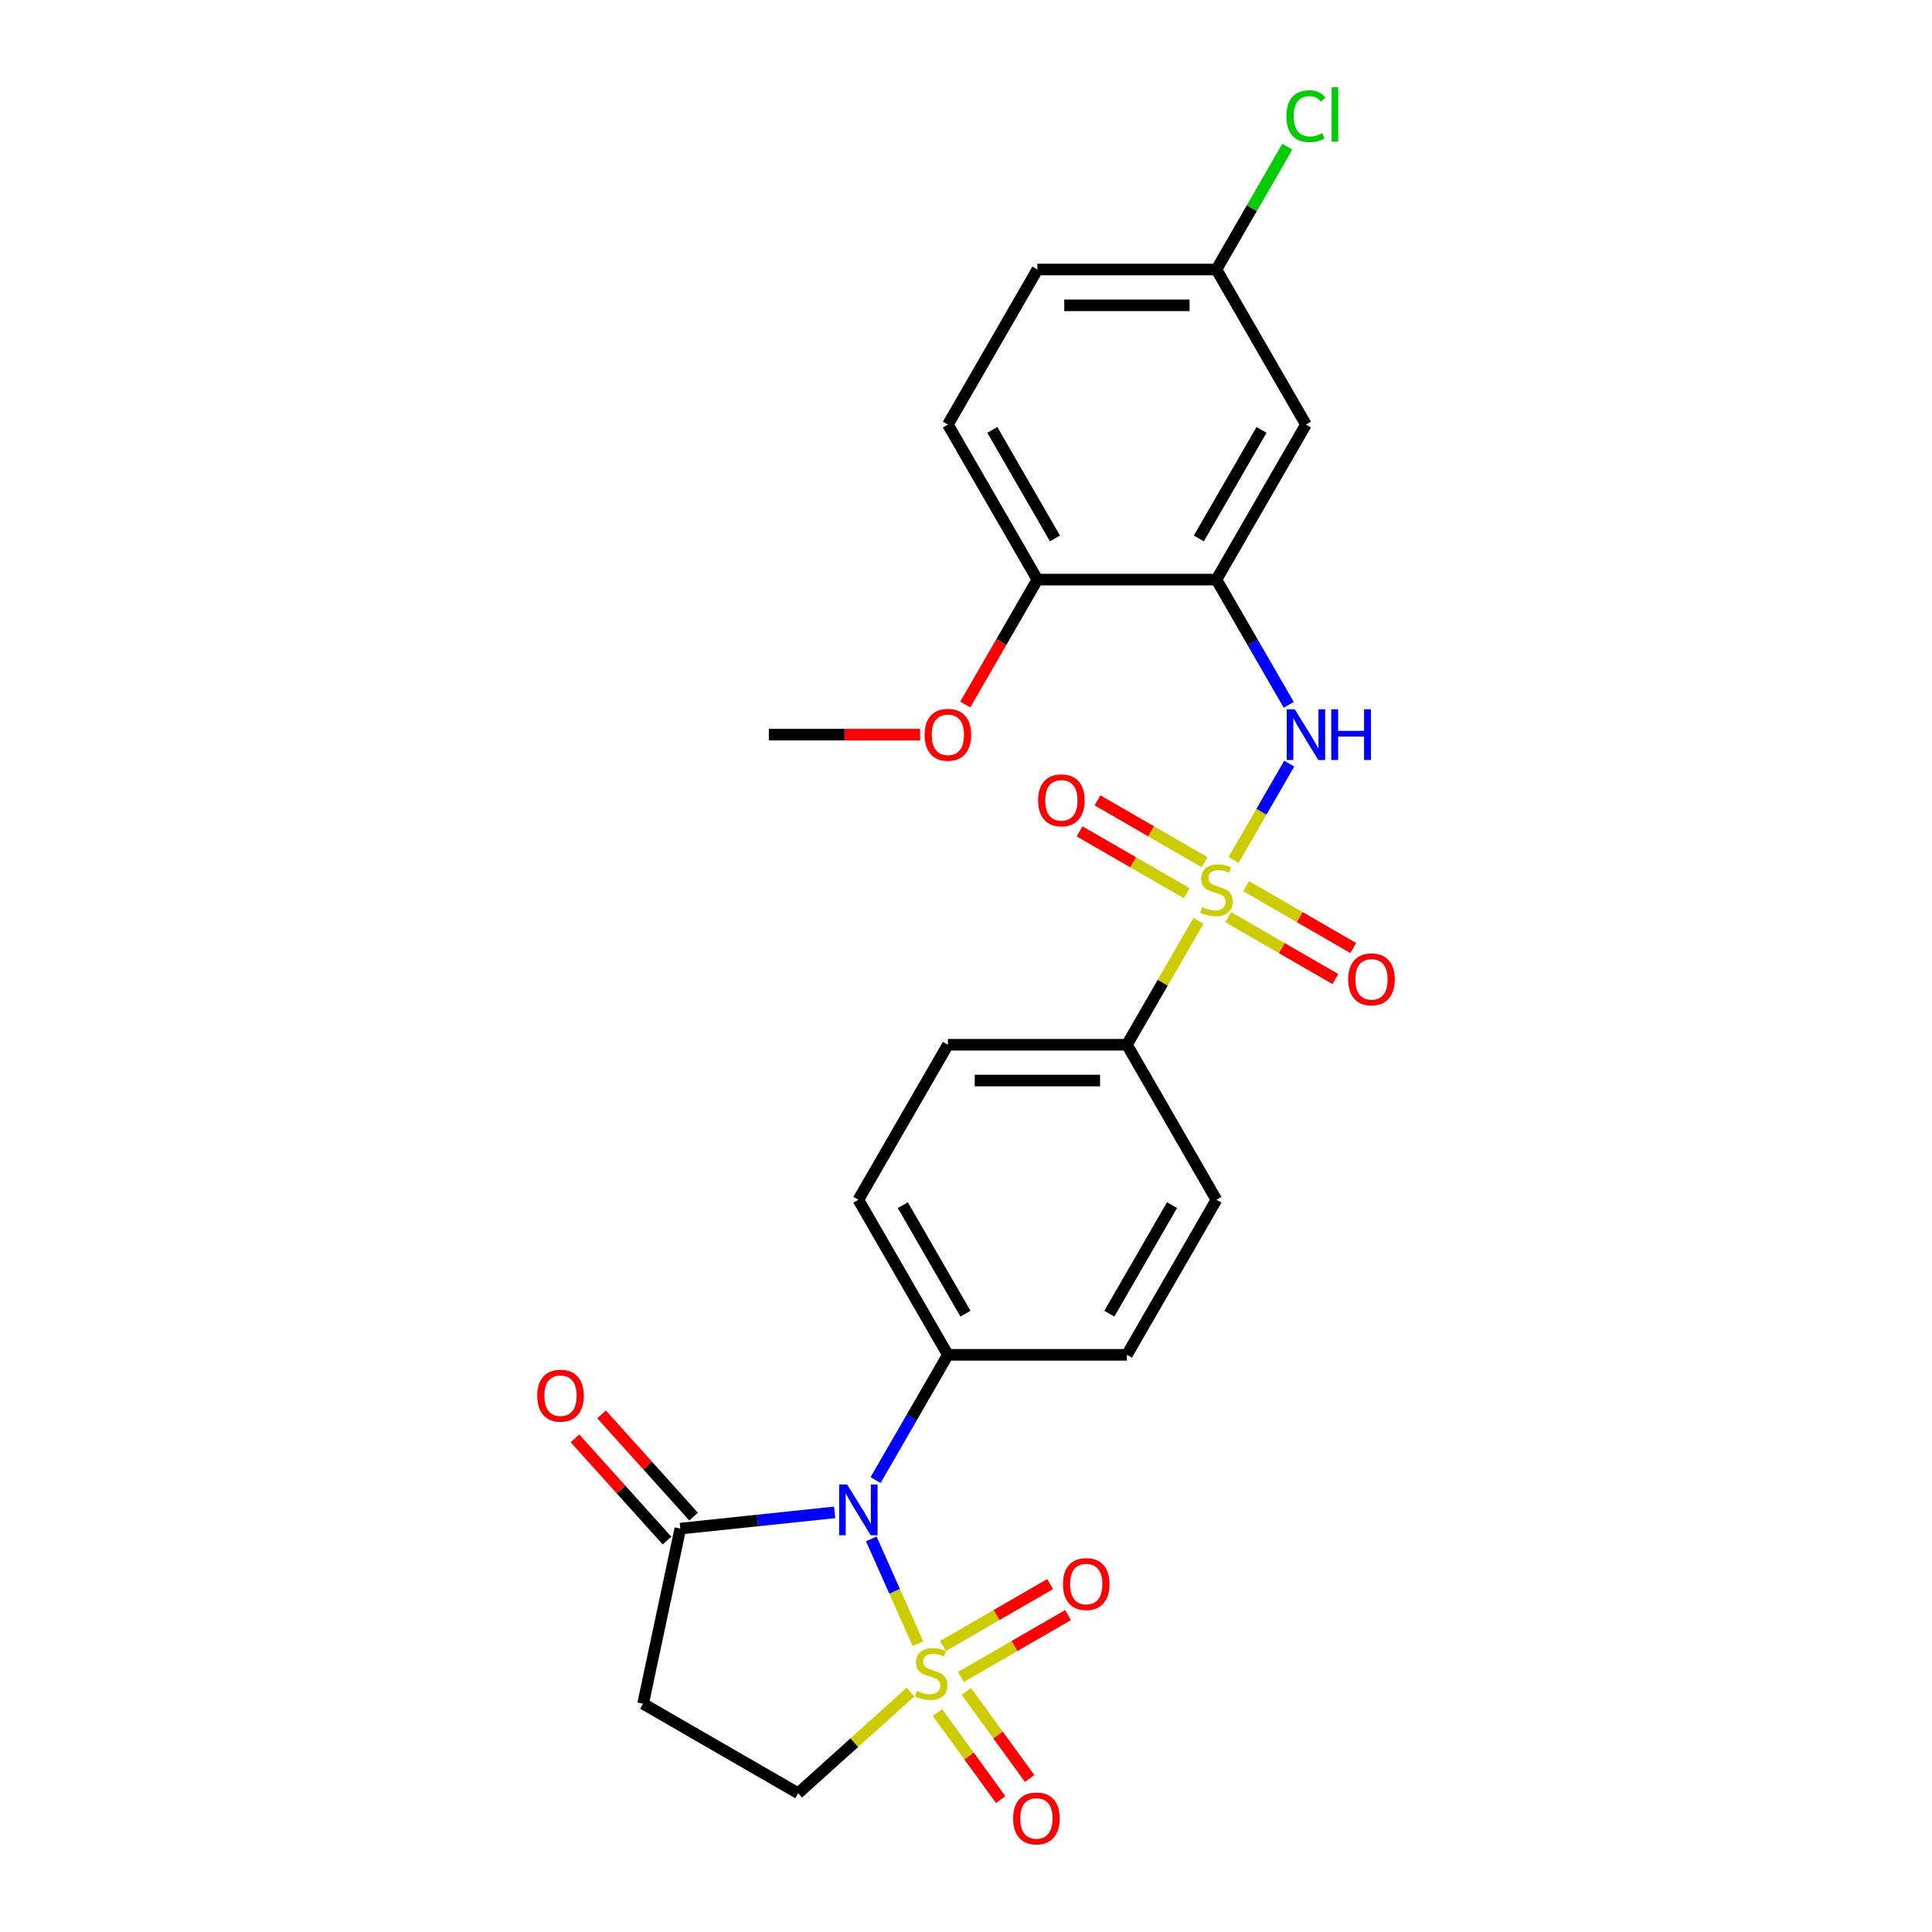 <?xml version='1.0' encoding='iso-8859-1'?>
<svg version='1.1' baseProfile='full'
              xmlns='http://www.w3.org/2000/svg'
                      xmlns:rdkit='http://www.rdkit.org/xml'
                      xmlns:xlink='http://www.w3.org/1999/xlink'
                  xml:space='preserve'
width='1000px' height='1000px' viewBox='0 0 1000 1000'>
<!-- END OF HEADER -->
<rect style='opacity:1.0;fill:#FFFFFF;stroke:none' width='1000' height='1000' x='0' y='0'> </rect>
<path class='bond-0' d='M 475.124,850.768 L 463.05,823.649' style='fill:none;fill-rule:evenodd;stroke:#CCCC00;stroke-width:6px;stroke-linecap:butt;stroke-linejoin:miter;stroke-opacity:1' />
<path class='bond-0' d='M 463.05,823.649 L 450.976,796.53' style='fill:none;fill-rule:evenodd;stroke:#0000FF;stroke-width:6px;stroke-linecap:butt;stroke-linejoin:miter;stroke-opacity:1' />
<path class='bond-6' d='M 471.25,875.832 L 442.183,902.004' style='fill:none;fill-rule:evenodd;stroke:#CCCC00;stroke-width:6px;stroke-linecap:butt;stroke-linejoin:miter;stroke-opacity:1' />
<path class='bond-6' d='M 442.183,902.004 L 413.116,928.176' style='fill:none;fill-rule:evenodd;stroke:#000000;stroke-width:6px;stroke-linecap:butt;stroke-linejoin:miter;stroke-opacity:1' />
<path class='bond-9' d='M 497.345,867.999 L 525.079,851.987' style='fill:none;fill-rule:evenodd;stroke:#CCCC00;stroke-width:6px;stroke-linecap:butt;stroke-linejoin:miter;stroke-opacity:1' />
<path class='bond-9' d='M 525.079,851.987 L 552.813,835.975' style='fill:none;fill-rule:evenodd;stroke:#FF0000;stroke-width:6px;stroke-linecap:butt;stroke-linejoin:miter;stroke-opacity:1' />
<path class='bond-9' d='M 488.078,851.949 L 515.812,835.937' style='fill:none;fill-rule:evenodd;stroke:#CCCC00;stroke-width:6px;stroke-linecap:butt;stroke-linejoin:miter;stroke-opacity:1' />
<path class='bond-9' d='M 515.812,835.937 L 543.546,819.924' style='fill:none;fill-rule:evenodd;stroke:#FF0000;stroke-width:6px;stroke-linecap:butt;stroke-linejoin:miter;stroke-opacity:1' />
<path class='bond-10' d='M 485.215,886.386 L 501.587,908.921' style='fill:none;fill-rule:evenodd;stroke:#CCCC00;stroke-width:6px;stroke-linecap:butt;stroke-linejoin:miter;stroke-opacity:1' />
<path class='bond-10' d='M 501.587,908.921 L 517.96,931.456' style='fill:none;fill-rule:evenodd;stroke:#FF0000;stroke-width:6px;stroke-linecap:butt;stroke-linejoin:miter;stroke-opacity:1' />
<path class='bond-10' d='M 500.209,875.492 L 516.581,898.027' style='fill:none;fill-rule:evenodd;stroke:#CCCC00;stroke-width:6px;stroke-linecap:butt;stroke-linejoin:miter;stroke-opacity:1' />
<path class='bond-10' d='M 516.581,898.027 L 532.954,920.562' style='fill:none;fill-rule:evenodd;stroke:#FF0000;stroke-width:6px;stroke-linecap:butt;stroke-linejoin:miter;stroke-opacity:1' />
<path class='bond-3' d='M 432.02,782.803 L 392.075,787.001' style='fill:none;fill-rule:evenodd;stroke:#0000FF;stroke-width:6px;stroke-linecap:butt;stroke-linejoin:miter;stroke-opacity:1' />
<path class='bond-3' d='M 392.075,787.001 L 352.13,791.2' style='fill:none;fill-rule:evenodd;stroke:#000000;stroke-width:6px;stroke-linecap:butt;stroke-linejoin:miter;stroke-opacity:1' />
<path class='bond-8' d='M 453.203,766.075 L 471.913,733.668' style='fill:none;fill-rule:evenodd;stroke:#0000FF;stroke-width:6px;stroke-linecap:butt;stroke-linejoin:miter;stroke-opacity:1' />
<path class='bond-8' d='M 471.913,733.668 L 490.623,701.261' style='fill:none;fill-rule:evenodd;stroke:#000000;stroke-width:6px;stroke-linecap:butt;stroke-linejoin:miter;stroke-opacity:1' />
<path class='bond-1' d='M 620.326,476.61 L 601.808,508.683' style='fill:none;fill-rule:evenodd;stroke:#CCCC00;stroke-width:6px;stroke-linecap:butt;stroke-linejoin:miter;stroke-opacity:1' />
<path class='bond-1' d='M 601.808,508.683 L 583.291,540.757' style='fill:none;fill-rule:evenodd;stroke:#000000;stroke-width:6px;stroke-linecap:butt;stroke-linejoin:miter;stroke-opacity:1' />
<path class='bond-2' d='M 638.516,445.103 L 652.909,420.174' style='fill:none;fill-rule:evenodd;stroke:#CCCC00;stroke-width:6px;stroke-linecap:butt;stroke-linejoin:miter;stroke-opacity:1' />
<path class='bond-2' d='M 652.909,420.174 L 667.301,395.246' style='fill:none;fill-rule:evenodd;stroke:#0000FF;stroke-width:6px;stroke-linecap:butt;stroke-linejoin:miter;stroke-opacity:1' />
<path class='bond-12' d='M 623.527,446.283 L 595.793,430.271' style='fill:none;fill-rule:evenodd;stroke:#CCCC00;stroke-width:6px;stroke-linecap:butt;stroke-linejoin:miter;stroke-opacity:1' />
<path class='bond-12' d='M 595.793,430.271 L 568.059,414.259' style='fill:none;fill-rule:evenodd;stroke:#FF0000;stroke-width:6px;stroke-linecap:butt;stroke-linejoin:miter;stroke-opacity:1' />
<path class='bond-12' d='M 614.26,462.334 L 586.526,446.322' style='fill:none;fill-rule:evenodd;stroke:#CCCC00;stroke-width:6px;stroke-linecap:butt;stroke-linejoin:miter;stroke-opacity:1' />
<path class='bond-12' d='M 586.526,446.322 L 558.792,430.31' style='fill:none;fill-rule:evenodd;stroke:#FF0000;stroke-width:6px;stroke-linecap:butt;stroke-linejoin:miter;stroke-opacity:1' />
<path class='bond-13' d='M 635.722,474.725 L 663.456,490.737' style='fill:none;fill-rule:evenodd;stroke:#CCCC00;stroke-width:6px;stroke-linecap:butt;stroke-linejoin:miter;stroke-opacity:1' />
<path class='bond-13' d='M 663.456,490.737 L 691.19,506.749' style='fill:none;fill-rule:evenodd;stroke:#FF0000;stroke-width:6px;stroke-linecap:butt;stroke-linejoin:miter;stroke-opacity:1' />
<path class='bond-13' d='M 644.989,458.674 L 672.723,474.687' style='fill:none;fill-rule:evenodd;stroke:#CCCC00;stroke-width:6px;stroke-linecap:butt;stroke-linejoin:miter;stroke-opacity:1' />
<path class='bond-13' d='M 672.723,474.687 L 700.456,490.699' style='fill:none;fill-rule:evenodd;stroke:#FF0000;stroke-width:6px;stroke-linecap:butt;stroke-linejoin:miter;stroke-opacity:1' />
<path class='bond-4' d='M 667.045,364.813 L 648.335,332.407' style='fill:none;fill-rule:evenodd;stroke:#0000FF;stroke-width:6px;stroke-linecap:butt;stroke-linejoin:miter;stroke-opacity:1' />
<path class='bond-4' d='M 648.335,332.407 L 629.624,300' style='fill:none;fill-rule:evenodd;stroke:#000000;stroke-width:6px;stroke-linecap:butt;stroke-linejoin:miter;stroke-opacity:1' />
<path class='bond-15' d='M 359.016,784.999 L 335.195,758.543' style='fill:none;fill-rule:evenodd;stroke:#000000;stroke-width:6px;stroke-linecap:butt;stroke-linejoin:miter;stroke-opacity:1' />
<path class='bond-15' d='M 335.195,758.543 L 311.373,732.086' style='fill:none;fill-rule:evenodd;stroke:#FF0000;stroke-width:6px;stroke-linecap:butt;stroke-linejoin:miter;stroke-opacity:1' />
<path class='bond-15' d='M 345.243,797.401 L 321.422,770.944' style='fill:none;fill-rule:evenodd;stroke:#000000;stroke-width:6px;stroke-linecap:butt;stroke-linejoin:miter;stroke-opacity:1' />
<path class='bond-15' d='M 321.422,770.944 L 297.6,744.487' style='fill:none;fill-rule:evenodd;stroke:#FF0000;stroke-width:6px;stroke-linecap:butt;stroke-linejoin:miter;stroke-opacity:1' />
<path class='bond-26' d='M 352.13,791.2 L 332.863,881.842' style='fill:none;fill-rule:evenodd;stroke:#000000;stroke-width:6px;stroke-linecap:butt;stroke-linejoin:miter;stroke-opacity:1' />
<path class='bond-11' d='M 629.624,300 L 675.958,219.747' style='fill:none;fill-rule:evenodd;stroke:#000000;stroke-width:6px;stroke-linecap:butt;stroke-linejoin:miter;stroke-opacity:1' />
<path class='bond-11' d='M 620.524,278.695 L 652.958,222.518' style='fill:none;fill-rule:evenodd;stroke:#000000;stroke-width:6px;stroke-linecap:butt;stroke-linejoin:miter;stroke-opacity:1' />
<path class='bond-14' d='M 629.624,300 L 536.957,300' style='fill:none;fill-rule:evenodd;stroke:#000000;stroke-width:6px;stroke-linecap:butt;stroke-linejoin:miter;stroke-opacity:1' />
<path class='bond-5' d='M 332.863,881.842 L 413.116,928.176' style='fill:none;fill-rule:evenodd;stroke:#000000;stroke-width:6px;stroke-linecap:butt;stroke-linejoin:miter;stroke-opacity:1' />
<path class='bond-7' d='M 583.291,540.757 L 490.623,540.757' style='fill:none;fill-rule:evenodd;stroke:#000000;stroke-width:6px;stroke-linecap:butt;stroke-linejoin:miter;stroke-opacity:1' />
<path class='bond-7' d='M 569.391,559.29 L 504.523,559.29' style='fill:none;fill-rule:evenodd;stroke:#000000;stroke-width:6px;stroke-linecap:butt;stroke-linejoin:miter;stroke-opacity:1' />
<path class='bond-27' d='M 583.291,540.757 L 629.624,621.009' style='fill:none;fill-rule:evenodd;stroke:#000000;stroke-width:6px;stroke-linecap:butt;stroke-linejoin:miter;stroke-opacity:1' />
<path class='bond-18' d='M 490.623,701.261 L 583.291,701.261' style='fill:none;fill-rule:evenodd;stroke:#000000;stroke-width:6px;stroke-linecap:butt;stroke-linejoin:miter;stroke-opacity:1' />
<path class='bond-19' d='M 490.623,701.261 L 444.29,621.009' style='fill:none;fill-rule:evenodd;stroke:#000000;stroke-width:6px;stroke-linecap:butt;stroke-linejoin:miter;stroke-opacity:1' />
<path class='bond-19' d='M 499.724,679.957 L 467.29,623.78' style='fill:none;fill-rule:evenodd;stroke:#000000;stroke-width:6px;stroke-linecap:butt;stroke-linejoin:miter;stroke-opacity:1' />
<path class='bond-21' d='M 675.958,219.747 L 629.624,139.495' style='fill:none;fill-rule:evenodd;stroke:#000000;stroke-width:6px;stroke-linecap:butt;stroke-linejoin:miter;stroke-opacity:1' />
<path class='bond-20' d='M 536.957,300 L 490.623,219.747' style='fill:none;fill-rule:evenodd;stroke:#000000;stroke-width:6px;stroke-linecap:butt;stroke-linejoin:miter;stroke-opacity:1' />
<path class='bond-20' d='M 546.057,278.695 L 513.624,222.518' style='fill:none;fill-rule:evenodd;stroke:#000000;stroke-width:6px;stroke-linecap:butt;stroke-linejoin:miter;stroke-opacity:1' />
<path class='bond-24' d='M 536.957,300 L 518.29,332.332' style='fill:none;fill-rule:evenodd;stroke:#000000;stroke-width:6px;stroke-linecap:butt;stroke-linejoin:miter;stroke-opacity:1' />
<path class='bond-24' d='M 518.29,332.332 L 499.622,364.665' style='fill:none;fill-rule:evenodd;stroke:#FF0000;stroke-width:6px;stroke-linecap:butt;stroke-linejoin:miter;stroke-opacity:1' />
<path class='bond-16' d='M 490.623,540.757 L 444.29,621.009' style='fill:none;fill-rule:evenodd;stroke:#000000;stroke-width:6px;stroke-linecap:butt;stroke-linejoin:miter;stroke-opacity:1' />
<path class='bond-17' d='M 629.624,621.009 L 583.291,701.261' style='fill:none;fill-rule:evenodd;stroke:#000000;stroke-width:6px;stroke-linecap:butt;stroke-linejoin:miter;stroke-opacity:1' />
<path class='bond-17' d='M 606.624,623.78 L 574.19,679.957' style='fill:none;fill-rule:evenodd;stroke:#000000;stroke-width:6px;stroke-linecap:butt;stroke-linejoin:miter;stroke-opacity:1' />
<path class='bond-22' d='M 490.623,219.747 L 536.957,139.495' style='fill:none;fill-rule:evenodd;stroke:#000000;stroke-width:6px;stroke-linecap:butt;stroke-linejoin:miter;stroke-opacity:1' />
<path class='bond-23' d='M 629.624,139.495 L 647.965,107.727' style='fill:none;fill-rule:evenodd;stroke:#000000;stroke-width:6px;stroke-linecap:butt;stroke-linejoin:miter;stroke-opacity:1' />
<path class='bond-23' d='M 647.965,107.727 L 666.306,75.96' style='fill:none;fill-rule:evenodd;stroke:#00CC00;stroke-width:6px;stroke-linecap:butt;stroke-linejoin:miter;stroke-opacity:1' />
<path class='bond-28' d='M 629.624,139.495 L 536.957,139.495' style='fill:none;fill-rule:evenodd;stroke:#000000;stroke-width:6px;stroke-linecap:butt;stroke-linejoin:miter;stroke-opacity:1' />
<path class='bond-28' d='M 615.724,158.028 L 550.857,158.028' style='fill:none;fill-rule:evenodd;stroke:#000000;stroke-width:6px;stroke-linecap:butt;stroke-linejoin:miter;stroke-opacity:1' />
<path class='bond-25' d='M 476.26,380.252 L 437.108,380.252' style='fill:none;fill-rule:evenodd;stroke:#FF0000;stroke-width:6px;stroke-linecap:butt;stroke-linejoin:miter;stroke-opacity:1' />
<path class='bond-25' d='M 437.108,380.252 L 397.956,380.252' style='fill:none;fill-rule:evenodd;stroke:#000000;stroke-width:6px;stroke-linecap:butt;stroke-linejoin:miter;stroke-opacity:1' />
<path  class='atom-0' d='M 474.567 875.177
Q 474.864 875.288, 476.087 875.807
Q 477.31 876.326, 478.645 876.659
Q 480.016 876.956, 481.351 876.956
Q 483.834 876.956, 485.28 875.77
Q 486.725 874.547, 486.725 872.434
Q 486.725 870.988, 485.984 870.099
Q 485.28 869.209, 484.168 868.727
Q 483.056 868.245, 481.202 867.689
Q 478.867 866.985, 477.459 866.318
Q 476.087 865.65, 475.086 864.242
Q 474.123 862.833, 474.123 860.461
Q 474.123 857.162, 476.347 855.123
Q 478.608 853.085, 483.056 853.085
Q 486.095 853.085, 489.543 854.53
L 488.69 857.385
Q 485.539 856.087, 483.167 856.087
Q 480.609 856.087, 479.201 857.162
Q 477.792 858.2, 477.829 860.016
Q 477.829 861.425, 478.534 862.277
Q 479.275 863.13, 480.313 863.612
Q 481.388 864.094, 483.167 864.65
Q 485.539 865.391, 486.948 866.132
Q 488.356 866.874, 489.357 868.393
Q 490.395 869.876, 490.395 872.434
Q 490.395 876.066, 487.949 878.031
Q 485.539 879.958, 481.499 879.958
Q 479.164 879.958, 477.385 879.439
Q 475.642 878.958, 473.567 878.105
L 474.567 875.177
' fill='#CCCC00'/>
<path  class='atom-1' d='M 438.489 768.392
L 447.088 782.292
Q 447.941 783.663, 449.312 786.147
Q 450.684 788.63, 450.758 788.779
L 450.758 768.392
L 454.242 768.392
L 454.242 794.635
L 450.647 794.635
L 441.417 779.438
Q 440.342 777.659, 439.193 775.62
Q 438.081 773.581, 437.747 772.951
L 437.747 794.635
L 434.337 794.635
L 434.337 768.392
L 438.489 768.392
' fill='#0000FF'/>
<path  class='atom-2' d='M 622.211 469.511
Q 622.508 469.623, 623.731 470.142
Q 624.954 470.661, 626.288 470.994
Q 627.66 471.291, 628.994 471.291
Q 631.478 471.291, 632.923 470.105
Q 634.369 468.881, 634.369 466.769
Q 634.369 465.323, 633.628 464.433
Q 632.923 463.544, 631.811 463.062
Q 630.699 462.58, 628.846 462.024
Q 626.511 461.32, 625.102 460.652
Q 623.731 459.985, 622.73 458.577
Q 621.766 457.168, 621.766 454.796
Q 621.766 451.497, 623.99 449.458
Q 626.251 447.42, 630.699 447.42
Q 633.739 447.42, 637.186 448.865
L 636.334 451.719
Q 633.183 450.422, 630.811 450.422
Q 628.253 450.422, 626.844 451.497
Q 625.436 452.535, 625.473 454.351
Q 625.473 455.76, 626.177 456.612
Q 626.919 457.465, 627.956 457.947
Q 629.031 458.428, 630.811 458.984
Q 633.183 459.726, 634.591 460.467
Q 636 461.208, 637.001 462.728
Q 638.039 464.211, 638.039 466.769
Q 638.039 470.401, 635.592 472.366
Q 633.183 474.293, 629.143 474.293
Q 626.807 474.293, 625.028 473.774
Q 623.286 473.292, 621.21 472.44
L 622.211 469.511
' fill='#CCCC00'/>
<path  class='atom-3' d='M 670.157 367.13
L 678.757 381.03
Q 679.609 382.402, 680.981 384.885
Q 682.352 387.369, 682.426 387.517
L 682.426 367.13
L 685.911 367.13
L 685.911 393.374
L 682.315 393.374
L 673.085 378.176
Q 672.011 376.397, 670.861 374.358
Q 669.749 372.32, 669.416 371.689
L 669.416 393.374
L 666.006 393.374
L 666.006 367.13
L 670.157 367.13
' fill='#0000FF'/>
<path  class='atom-3' d='M 689.061 367.13
L 692.62 367.13
L 692.62 378.287
L 706.038 378.287
L 706.038 367.13
L 709.596 367.13
L 709.596 393.374
L 706.038 393.374
L 706.038 381.253
L 692.62 381.253
L 692.62 393.374
L 689.061 393.374
L 689.061 367.13
' fill='#0000FF'/>
<path  class='atom-10' d='M 550.186 819.91
Q 550.186 813.608, 553.3 810.087
Q 556.414 806.566, 562.233 806.566
Q 568.053 806.566, 571.166 810.087
Q 574.28 813.608, 574.28 819.91
Q 574.28 826.285, 571.129 829.918
Q 567.979 833.513, 562.233 833.513
Q 556.451 833.513, 553.3 829.918
Q 550.186 826.322, 550.186 819.91
M 562.233 830.548
Q 566.236 830.548, 568.386 827.879
Q 570.573 825.173, 570.573 819.91
Q 570.573 814.758, 568.386 812.163
Q 566.236 809.531, 562.233 809.531
Q 558.23 809.531, 556.043 812.126
Q 553.893 814.72, 553.893 819.91
Q 553.893 825.21, 556.043 827.879
Q 558.23 830.548, 562.233 830.548
' fill='#FF0000'/>
<path  class='atom-11' d='M 524.403 941.213
Q 524.403 934.912, 527.516 931.39
Q 530.63 927.869, 536.449 927.869
Q 542.269 927.869, 545.383 931.39
Q 548.496 934.912, 548.496 941.213
Q 548.496 947.589, 545.345 951.221
Q 542.195 954.817, 536.449 954.817
Q 530.667 954.817, 527.516 951.221
Q 524.403 947.626, 524.403 941.213
M 536.449 951.851
Q 540.453 951.851, 542.602 949.182
Q 544.789 946.477, 544.789 941.213
Q 544.789 936.061, 542.602 933.466
Q 540.453 930.834, 536.449 930.834
Q 532.446 930.834, 530.259 933.429
Q 528.109 936.024, 528.109 941.213
Q 528.109 946.514, 530.259 949.182
Q 532.446 951.851, 536.449 951.851
' fill='#FF0000'/>
<path  class='atom-13' d='M 537.325 414.245
Q 537.325 407.943, 540.439 404.422
Q 543.553 400.901, 549.372 400.901
Q 555.192 400.901, 558.305 404.422
Q 561.419 407.943, 561.419 414.245
Q 561.419 420.62, 558.268 424.253
Q 555.117 427.848, 549.372 427.848
Q 543.59 427.848, 540.439 424.253
Q 537.325 420.657, 537.325 414.245
M 549.372 424.883
Q 553.375 424.883, 555.525 422.214
Q 557.712 419.508, 557.712 414.245
Q 557.712 409.092, 555.525 406.498
Q 553.375 403.866, 549.372 403.866
Q 545.369 403.866, 543.182 406.461
Q 541.032 409.055, 541.032 414.245
Q 541.032 419.545, 543.182 422.214
Q 545.369 424.883, 549.372 424.883
' fill='#FF0000'/>
<path  class='atom-14' d='M 697.83 506.912
Q 697.83 500.611, 700.944 497.089
Q 704.057 493.568, 709.877 493.568
Q 715.696 493.568, 718.81 497.089
Q 721.924 500.611, 721.924 506.912
Q 721.924 513.288, 718.773 516.92
Q 715.622 520.516, 709.877 520.516
Q 704.094 520.516, 700.944 516.92
Q 697.83 513.325, 697.83 506.912
M 709.877 517.55
Q 713.88 517.55, 716.03 514.881
Q 718.217 512.176, 718.217 506.912
Q 718.217 501.76, 716.03 499.165
Q 713.88 496.533, 709.877 496.533
Q 705.874 496.533, 703.687 499.128
Q 701.537 501.723, 701.537 506.912
Q 701.537 512.213, 703.687 514.881
Q 705.874 517.55, 709.877 517.55
' fill='#FF0000'/>
<path  class='atom-16' d='M 278.076 722.409
Q 278.076 716.107, 281.19 712.586
Q 284.304 709.065, 290.123 709.065
Q 295.943 709.065, 299.056 712.586
Q 302.17 716.107, 302.17 722.409
Q 302.17 728.784, 299.019 732.417
Q 295.869 736.012, 290.123 736.012
Q 284.341 736.012, 281.19 732.417
Q 278.076 728.821, 278.076 722.409
M 290.123 733.047
Q 294.126 733.047, 296.276 730.378
Q 298.463 727.672, 298.463 722.409
Q 298.463 717.256, 296.276 714.662
Q 294.126 712.03, 290.123 712.03
Q 286.12 712.03, 283.933 714.625
Q 281.783 717.219, 281.783 722.409
Q 281.783 727.709, 283.933 730.378
Q 286.12 733.047, 290.123 733.047
' fill='#FF0000'/>
<path  class='atom-24' d='M 665.839 60.151
Q 665.839 53.627, 668.878 50.217
Q 671.955 46.77, 677.774 46.77
Q 683.186 46.77, 686.077 50.587
L 683.631 52.589
Q 681.518 49.809, 677.774 49.809
Q 673.808 49.809, 671.695 52.478
Q 669.62 55.11, 669.62 60.151
Q 669.62 65.34, 671.77 68.009
Q 673.957 70.678, 678.182 70.678
Q 681.073 70.678, 684.446 68.936
L 685.484 71.716
Q 684.113 72.605, 682.037 73.124
Q 679.961 73.643, 677.663 73.643
Q 671.955 73.643, 668.878 70.159
Q 665.839 66.674, 665.839 60.151
' fill='#00CC00'/>
<path  class='atom-24' d='M 689.265 45.176
L 692.675 45.176
L 692.675 73.309
L 689.265 73.309
L 689.265 45.176
' fill='#00CC00'/>
<path  class='atom-25' d='M 478.577 380.326
Q 478.577 374.025, 481.69 370.503
Q 484.804 366.982, 490.623 366.982
Q 496.443 366.982, 499.556 370.503
Q 502.67 374.025, 502.67 380.326
Q 502.67 386.702, 499.519 390.334
Q 496.369 393.93, 490.623 393.93
Q 484.841 393.93, 481.69 390.334
Q 478.577 386.739, 478.577 380.326
M 490.623 390.964
Q 494.627 390.964, 496.776 388.295
Q 498.963 385.59, 498.963 380.326
Q 498.963 375.174, 496.776 372.579
Q 494.627 369.947, 490.623 369.947
Q 486.62 369.947, 484.433 372.542
Q 482.283 375.137, 482.283 380.326
Q 482.283 385.627, 484.433 388.295
Q 486.62 390.964, 490.623 390.964
' fill='#FF0000'/>
</svg>
